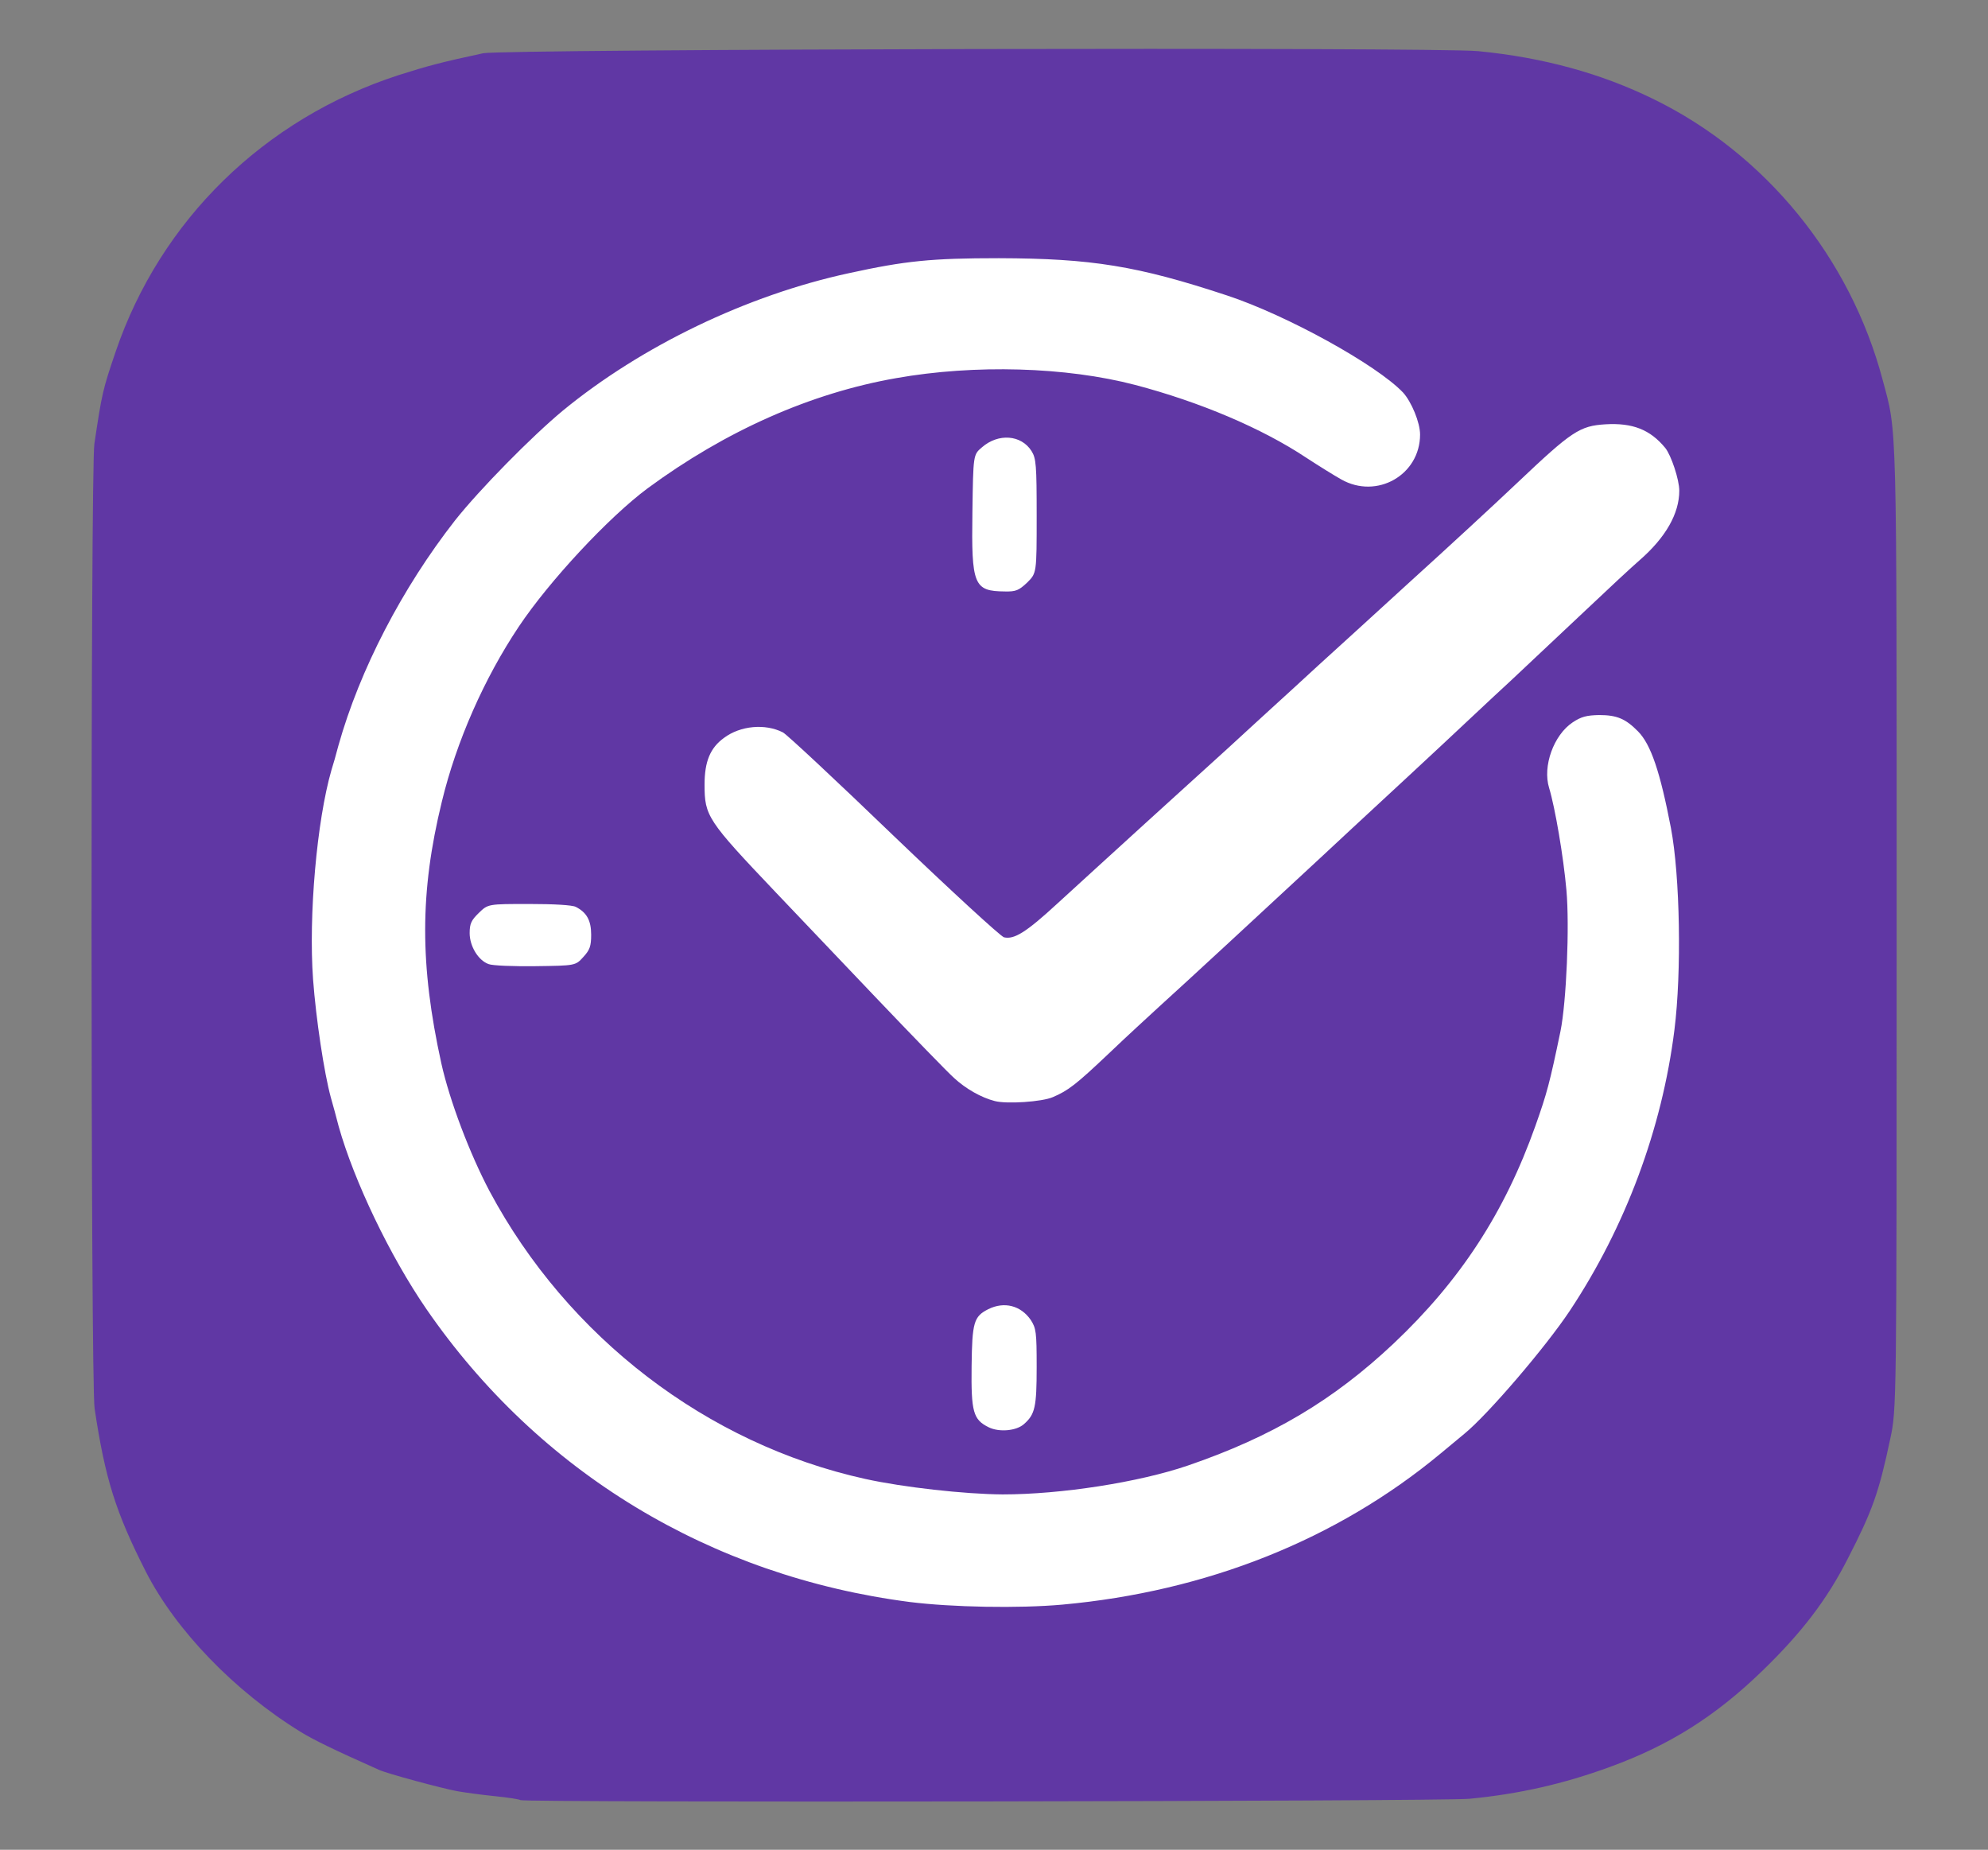 <?xml version="1.0" encoding="utf-8"?>
<svg class="img-fluid" id="outputsvg" xmlns="http://www.w3.org/2000/svg" style="transform: none; transform-origin: 50% 50%; cursor: move;" width="832" height="774" viewBox="0 0 8320 7740" xmlns:bx="https://boxy-svg.com">
  <rect x="0" y="0" width="8320" height="7740" fill="#808080" stroke="none"/>
  <defs>
    <bx:export>
      <bx:file format="svg"/>
      <bx:file format="svg" href="#object-0" path="Untitled 2.svg"/>
    </bx:export>
  </defs>
  <rect x="1188.18" y="932.864" width="6147.39" height="6022.07" style="stroke: rgb(0, 0, 0); fill: rgb(255, 255, 255); stroke-width: 0px;" id="object-0"/>
  <ellipse style="stroke-width: 0px; stroke: rgb(255, 255, 255); fill: rgb(255, 255, 255);" cx="4291.86" cy="3718.9" rx="3279.8" ry="3184.64"/>
  <g id="l1DNb5JuJVng44bhHI0kdWL" fill="rgb(96,55,164)" style="" transform="matrix(1.13, 0, 0, 1.098, -599.533, -521.629)">
    <g style="transform: none;">
      <path id="ppKjVRC3c" d="M 2458 7335 c -3 -3 -45 -10 -94 -15 -49 -5 -112 -14 -140 -19 -58 -11 -259 -67 -289 -81 -166 -76 -242 -114 -291 -145 -246 -156 -462 -387 -573 -610 -112 -227 -151 -354 -190 -622 -15 -98 -15 -3575 -1 -3676 28 -193 31 -207 79 -352 166 -501 550 -887 1046 -1053 110 -36 157 -49 315 -84 77 -16 3524 -24 3685 -8 241 24 456 85 650 183 414 208 728 604 848 1069 54 208 52 114 52 2088 0 1835 0 1835 -24 1950 -42 204 -66 273 -157 455 -77 156 -170 281 -314 425 -175 175 -346 286 -568 369 -170 64 -336 103 -520 121 -105 10 -3504 15 -3514 5 z  m 2007 -745 c 535 -50 1017 -248 1400 -575 33 -28 73 -62 89 -76 87 -73 300 -329 390 -468 206 -319 342 -693 388 -1071 27 -220 21 -586 -13 -770 -40 -214 -74 -318 -122 -368 -46 -48 -78 -62 -144 -62 -46 1 -66 6 -98 28 -70 48 -112 167 -87 250 22 75 53 261 64 389 12 137 0 426 -22 538 -40 198 -50 236 -93 361 -114 330 -278 589 -525 829 -223 216 -450 355 -762 465 -182 64 -470 110 -686 110 -141 -1 -368 -27 -509 -59 -586 -133 -1102 -540 -1391 -1096 -74 -144 -148 -345 -179 -488 -80 -375 -80 -652 2 -997 54 -230 157 -470 285 -667 113 -174 333 -417 477 -527 289 -219 604 -363 921 -420 291 -53 629 -43 885 26 240 65 469 165 633 277 46 31 104 68 130 83 132 77 292 -17 292 -171 0 -46 -32 -125 -63 -160 -98 -106 -431 -295 -652 -370 -332 -113 -502 -141 -845 -142 -250 0 -346 10 -555 57 -378 84 -769 278 -1060 524 -117 100 -308 300 -399 418 -196 258 -353 569 -432 858 -8 32 -20 75 -26 94 -54 193 -85 554 -68 797 11 152 41 357 66 451 8 28 21 78 29 110 57 208 190 494 325 696 416 621 1052 1018 1790 1116 155 20 403 25 565 10 z  m -142 -688 c 41 -37 47 -65 47 -217 0 -134 -2 -148 -22 -180 -37 -55 -98 -71 -157 -41 -54 28 -60 50 -62 218 -2 174 6 203 63 232 39 20 103 14 131 -12 z  m 107 -1246 c 57 -25 86 -48 208 -167 64 -63 149 -143 187 -179 81 -75 411 -389 595 -565 69 -66 170 -163 225 -215 55 -52 156 -149 225 -215 69 -66 183 -177 255 -245 71 -69 197 -191 280 -271 82 -80 172 -166 198 -189 97 -87 147 -178 147 -265 0 -42 -30 -135 -52 -163 -56 -70 -121 -96 -221 -90 -96 6 -125 26 -327 223 -85 83 -263 252 -395 375 -132 124 -285 268 -340 319 -55 52 -134 127 -175 165 -41 39 -113 106 -160 151 -47 44 -184 172 -305 285 -120 113 -268 251 -328 308 -116 110 -160 138 -198 129 -13 -4 -197 -178 -409 -387 -212 -210 -396 -387 -410 -394 -65 -34 -157 -26 -218 21 -51 38 -72 90 -72 178 0 120 10 136 264 411 66 71 232 251 369 399 138 149 268 287 291 308 43 41 101 75 151 88 44 12 175 3 215 -15 z  m -1739 -534 c 24 -27 29 -41 29 -85 0 -55 -17 -85 -57 -106 -13 -7 -81 -11 -173 -11 -152 0 -152 0 -186 34 -28 28 -34 41 -34 77 0 50 32 104 70 118 14 6 92 9 173 8 149 -2 149 -2 178 -35 z  m 1644 -1427 c 35 -36 35 -36 35 -253 0 -195 -2 -220 -19 -248 -38 -62 -123 -69 -184 -14 -32 28 -32 28 -35 247 -4 278 5 301 120 302 41 1 52 -4 83 -34 z "/>
    </g>
  </g>
</svg>